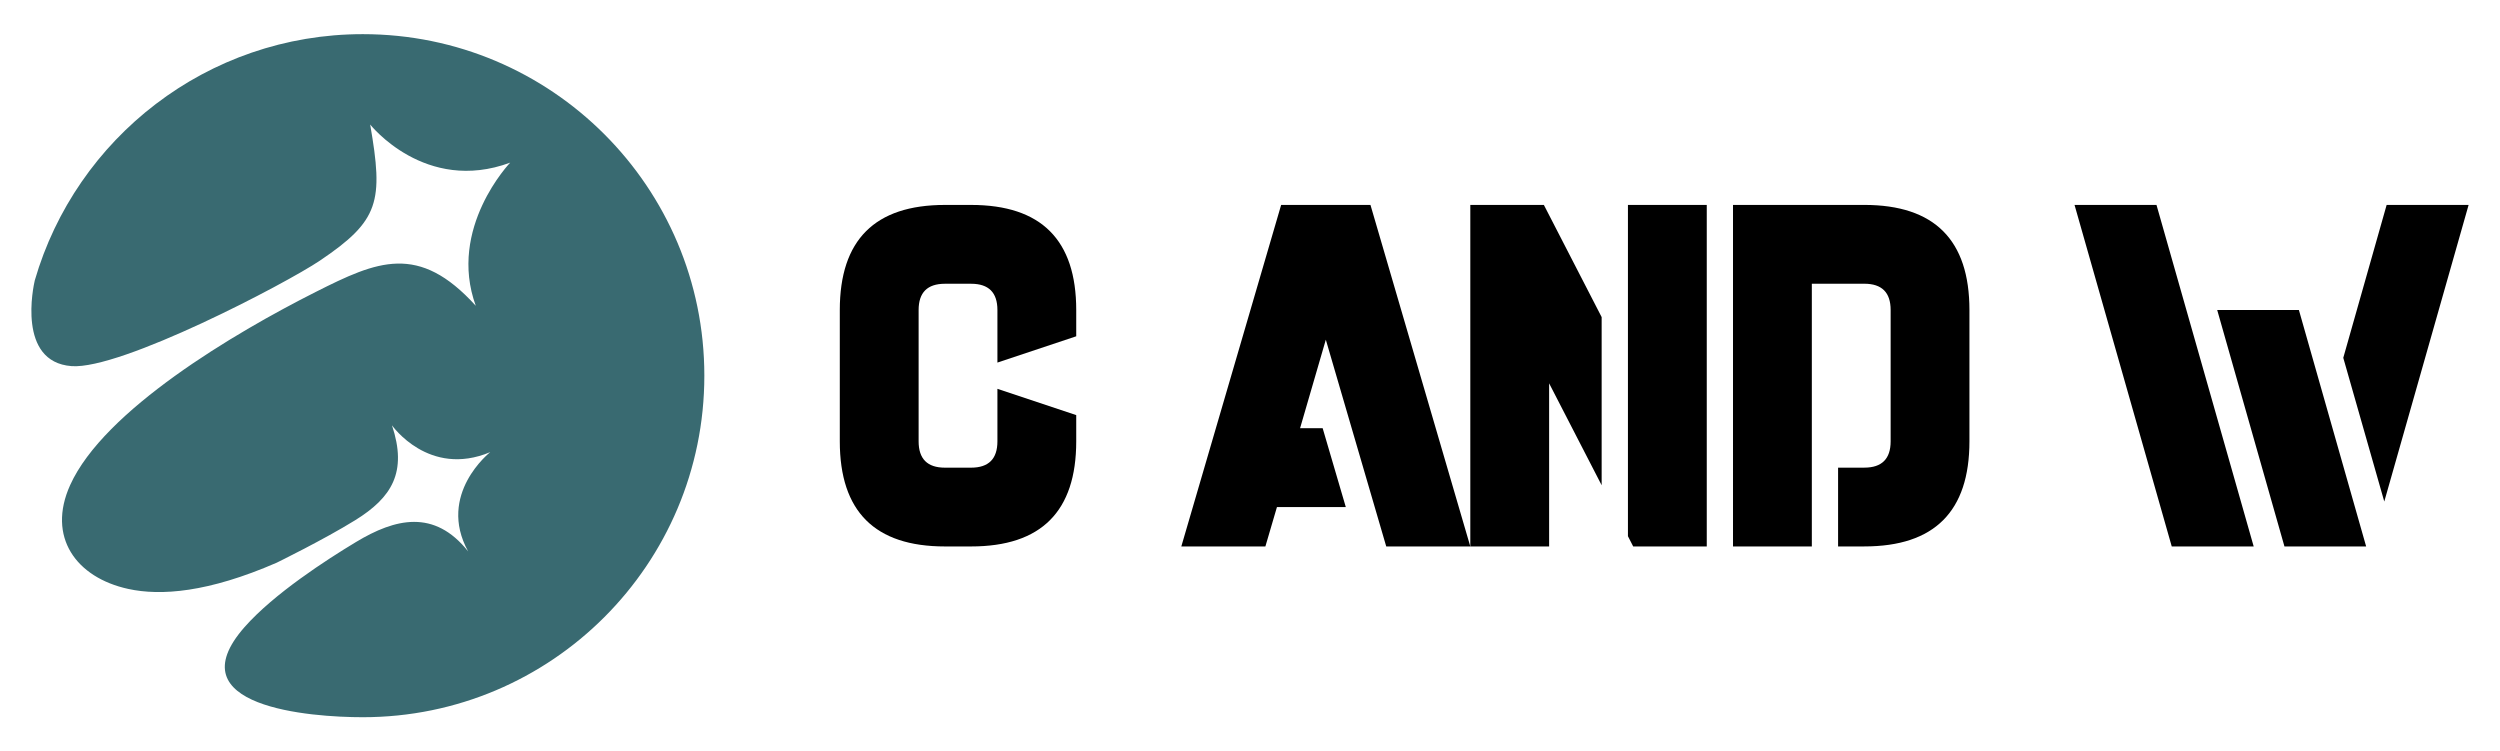 <?xml version="1.0" encoding="utf-8"?>
<!-- Generator: Adobe Illustrator 16.0.0, SVG Export Plug-In . SVG Version: 6.00 Build 0)  -->
<!DOCTYPE svg PUBLIC "-//W3C//DTD SVG 1.1//EN" "http://www.w3.org/Graphics/SVG/1.1/DTD/svg11.dtd">
<svg version="1.1" id="Calque_1" xmlns="http://www.w3.org/2000/svg" xmlns:xlink="http://www.w3.org/1999/xlink" x="0px" y="0px"
	 width="183px" height="55px" viewBox="0 0 183 55" enable-background="new 0 0 183 55" xml:space="preserve">
<g>
	<g>
		<path d="M73.011,32.308v-3.847l5.769,1.925v1.922c0,5.129-2.564,7.692-7.692,7.692h-1.922c-5.129,0-7.693-2.563-7.693-7.692
			v-9.615c0-5.128,2.564-7.692,7.693-7.692h1.922c5.128,0,7.692,2.564,7.692,7.692v1.923l-5.769,1.925v-3.848
			c0-1.281-0.641-1.922-1.923-1.922h-1.922c-1.283,0-1.923,0.641-1.923,1.922v9.615c0,1.282,0.64,1.925,1.923,1.925h1.922
			C72.37,34.232,73.011,33.59,73.011,32.308z"/>
		<path d="M100.318,15l7.308,25h-6.153l-4.423-15.134l-1.885,6.48h1.654l1.693,5.77h-5.039L92.626,40h-6.154l7.308-25H100.318z"/>
		<path d="M113.396,28.059V40h-5.769V15h5.384l4.23,8.212V35.52L113.396,28.059z M119.165,15h5.77v25h-5.385l-0.385-0.75V15z"/>
		<path d="M132.626,20.771V40h-5.77V15h9.615c5.128,0,7.692,2.564,7.692,7.692v9.615c0,5.129-2.564,7.692-7.692,7.692h-1.923v-5.768
			h1.923c1.282,0,1.924-0.643,1.924-1.925v-9.615c0-1.281-0.642-1.922-1.924-1.922H132.626z"/>
		<path d="M151.856,15h5.999l7.115,25h-5.998L151.856,15z M168.279,22.692L173.202,40h-5.98l-4.923-17.308H168.279z M171.528,26.192
			L174.702,15h6l-6.173,21.712L171.528,26.192z"/>
	</g>
	<path fill-rule="evenodd" clip-rule="evenodd" fill="#396A71" d="M26.558,2.5c13.807,0,25,11.193,25,25s-11.192,25-25,25
		c-3.823,0-13.811-0.738-8.655-6.599c2.137-2.428,5.994-4.925,8.162-6.229c2.856-1.719,5.724-2.432,8.205,0.693
		c-2.308-4.192,1.615-7.269,1.615-7.269c-4.5,1.884-7.192-1.962-7.192-1.962c1.145,3.437-0.02,5.292-2.7,6.95
		c-2.294,1.42-5.743,3.107-5.743,3.107c-5.015,2.183-8.486,2.437-10.859,1.919c-3.827-0.835-5.97-3.808-4.254-7.606
		c2.473-5.473,11.985-11.114,17.972-14.133c4.51-2.274,7.535-3.601,11.718,1.013c-2.077-5.692,2.52-10.48,2.52-10.48
		c-6.231,2.308-10.25-2.789-10.25-2.789c0.979,5.647,0.679,7.024-3.675,9.959C20.911,20.766,8.835,27.076,5.235,26.8
		c-4.001-0.306-2.787-5.856-2.69-6.272C5.563,10.113,15.17,2.5,26.558,2.5L26.558,2.5z"/>
</g>
</svg>
